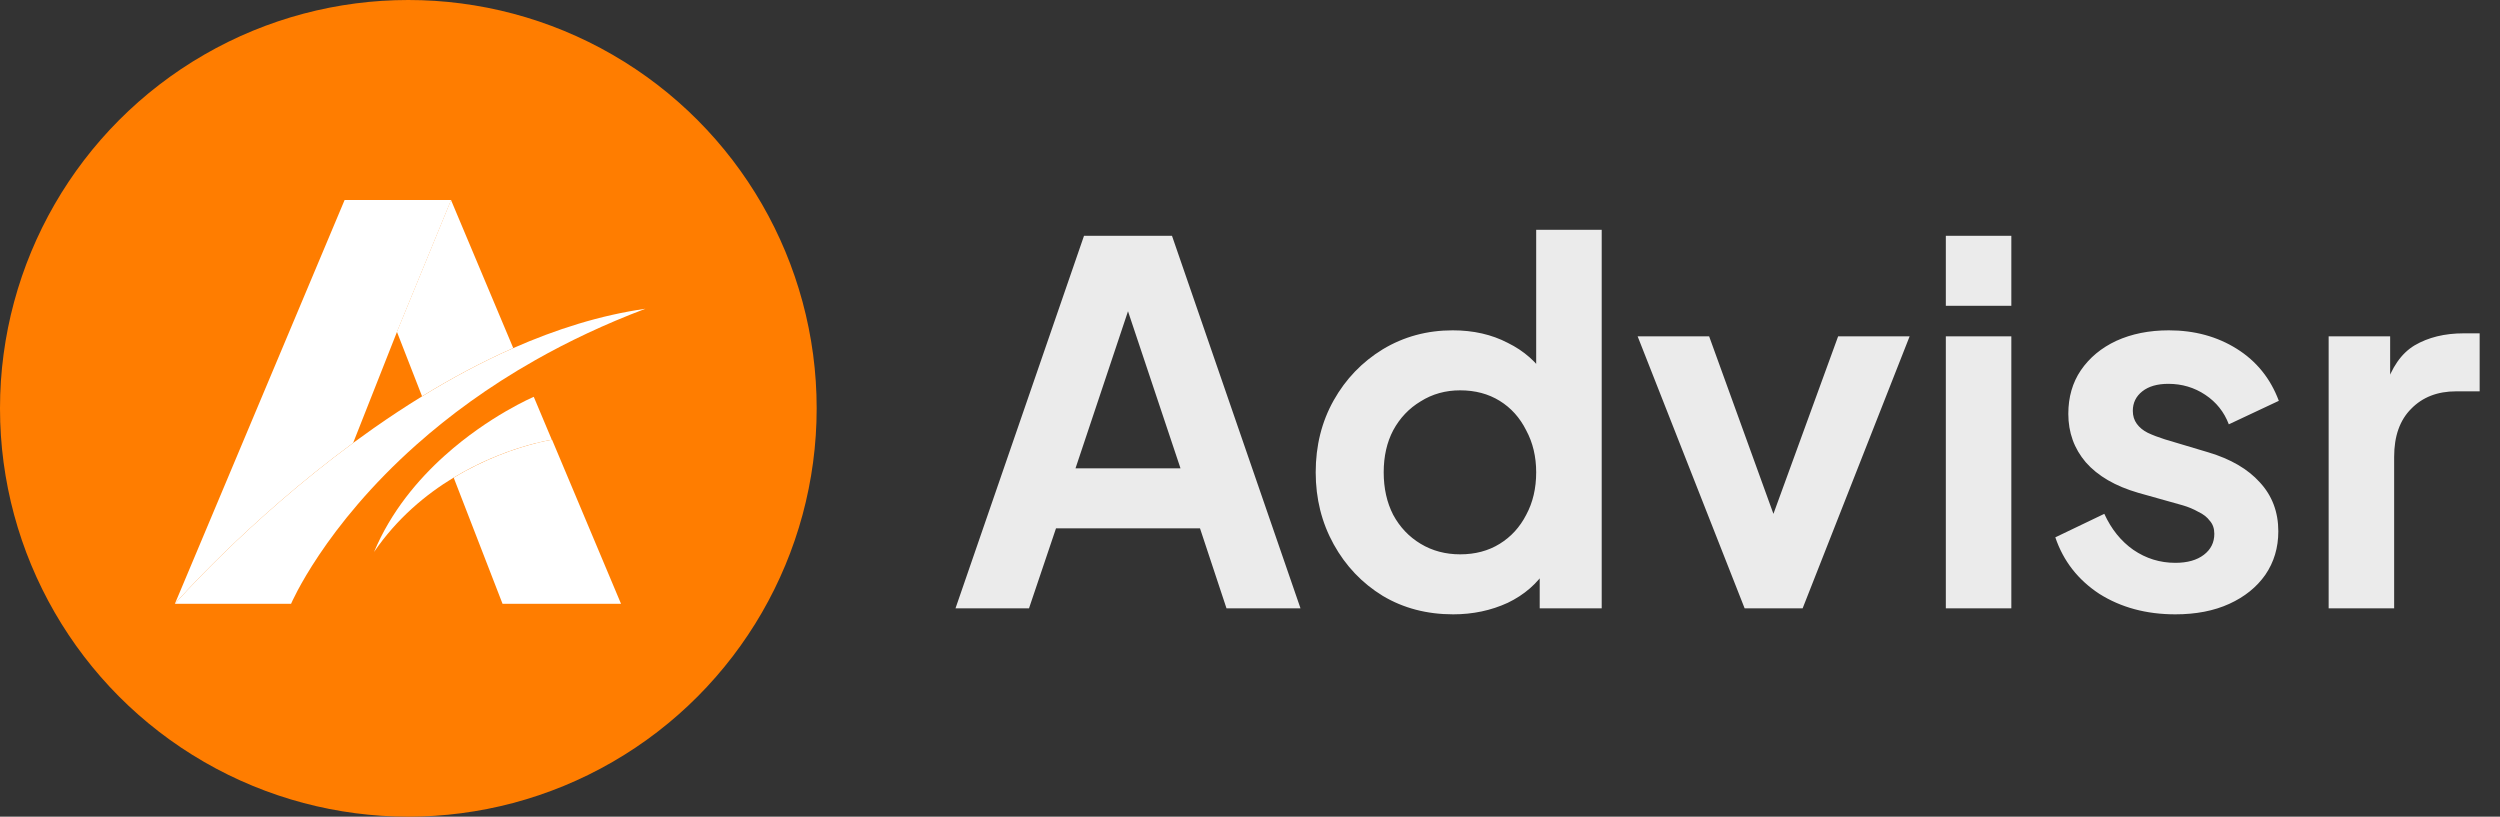 <svg width="150" height="49" viewBox="0 0 150 49" fill="none" xmlns="http://www.w3.org/2000/svg">
<rect x="0" y="0" width="150" height="49" fill="#333333" stroke="none"/>
<circle cx="24.5" cy="24.5" r="24.5" fill="#FF7D00"/>
<path d="M21.188 26.578L23.822 19.905L21.188 26.578H21.188Z" fill="url(#paint0_linear_3248_1100)"/>
<path d="M25.323 23.778L25.323 23.778L23.814 19.905L25.323 23.778V23.778Z" fill="url(#paint1_linear_3248_1100)"/>
<path d="M33.123 26.384C33.123 26.384 31.765 26.584 29.913 27.323C29.088 27.652 28.166 28.088 27.222 28.661L30.153 36.229H37.262L33.123 26.384Z" fill="url(#paint2_linear_3248_1100)"/>
<path d="M30.795 20.884C28.897 21.72 27.062 22.71 25.323 23.777C25.323 23.778 25.323 23.778 25.323 23.778L23.814 19.905L27.06 12L30.795 20.884Z" fill="url(#paint3_linear_3248_1100)"/>
<path d="M27.069 12L23.822 19.905L21.188 26.577H21.188C14.806 31.277 10.492 36.23 10.492 36.23L20.677 12H27.069Z" fill="url(#paint4_linear_3248_1100)"/>
<path d="M26.7 27.337V27.342C26.71 27.334 26.717 27.328 26.725 27.321L26.7 27.337Z" fill="url(#paint5_linear_3248_1100)"/>
<path d="M22.442 33.14C22.446 33.134 22.449 33.125 22.453 33.119C22.449 33.125 22.448 33.133 22.446 33.135C22.445 33.138 22.442 33.14 22.442 33.14Z" fill="url(#paint6_linear_3248_1100)"/>
<path d="M32.502 24.942L32.035 23.831L32.027 23.81C32.027 23.81 29.358 24.938 26.695 27.325C26.694 27.326 26.692 27.327 26.69 27.329C25.071 28.782 23.454 30.701 22.443 33.117C22.443 33.117 22.442 33.118 22.442 33.119C23.82 31.101 25.547 29.67 27.207 28.663C30.271 26.803 33.109 26.386 33.109 26.386L32.502 24.942L32.502 24.942Z" fill="url(#paint7_linear_3248_1100)"/>
<path d="M38.727 18.525C36.276 19.451 34.082 20.496 32.123 21.605C29.276 23.216 26.926 24.961 25.005 26.665C19.423 31.617 17.464 36.228 17.464 36.228H10.492C10.492 36.228 14.806 31.275 21.188 26.575C21.188 26.575 21.188 26.575 21.188 26.575C21.595 26.276 22.01 25.977 22.432 25.681C23.363 25.03 24.331 24.39 25.331 23.776C25.331 23.776 25.332 23.776 25.332 23.775C27.071 22.707 28.905 21.718 30.803 20.882C33.357 19.757 36.025 18.91 38.727 18.525L38.727 18.525Z" fill="url(#paint8_linear_3248_1100)"/>
<path d="M38.722 18.526L38.726 18.525L38.722 18.526Z" fill="url(#paint9_linear_3248_1100)"/>
<path d="M22.445 33.119L22.442 33.123L22.445 33.119Z" fill="url(#paint10_linear_3248_1100)"/>
<path d="M57.33 36.5L65.04 14.15H70.32L78.03 36.5H73.59L72 31.7H63.36L61.74 36.5H57.33ZM64.53 28.1H70.83L67.11 16.97H68.25L64.53 28.1ZM87.192 36.86C85.612 36.86 84.201 36.49 82.962 35.75C81.722 34.99 80.742 33.96 80.022 32.66C79.302 31.36 78.942 29.92 78.942 28.34C78.942 26.74 79.302 25.3 80.022 24.02C80.742 22.74 81.722 21.72 82.962 20.96C84.222 20.2 85.621 19.82 87.162 19.82C88.401 19.82 89.501 20.07 90.462 20.57C91.442 21.05 92.212 21.73 92.772 22.61L92.171 23.42V13.79H96.102V36.5H92.382V33.35L92.802 34.13C92.242 35.01 91.462 35.69 90.462 36.17C89.462 36.63 88.371 36.86 87.192 36.86ZM87.612 33.26C88.511 33.26 89.302 33.05 89.981 32.63C90.662 32.21 91.192 31.63 91.572 30.89C91.972 30.15 92.171 29.3 92.171 28.34C92.171 27.4 91.972 26.56 91.572 25.82C91.192 25.06 90.662 24.47 89.981 24.05C89.302 23.63 88.511 23.42 87.612 23.42C86.731 23.42 85.942 23.64 85.242 24.08C84.541 24.5 83.992 25.08 83.591 25.82C83.212 26.54 83.022 27.38 83.022 28.34C83.022 29.3 83.212 30.15 83.591 30.89C83.992 31.63 84.541 32.21 85.242 32.63C85.942 33.05 86.731 33.26 87.612 33.26ZM104.678 36.5L98.258 20.18H102.548L107.198 33.02H105.608L110.288 20.18H114.578L108.158 36.5H104.678ZM116.75 36.5V20.18H120.68V36.5H116.75ZM116.75 18.35V14.15H120.68V18.35H116.75ZM130.519 36.86C128.779 36.86 127.259 36.45 125.959 35.63C124.679 34.79 123.799 33.66 123.319 32.24L126.259 30.83C126.679 31.75 127.259 32.47 127.999 32.99C128.759 33.51 129.599 33.77 130.519 33.77C131.239 33.77 131.809 33.61 132.229 33.29C132.649 32.97 132.859 32.55 132.859 32.03C132.859 31.71 132.769 31.45 132.589 31.25C132.429 31.03 132.199 30.85 131.899 30.71C131.619 30.55 131.309 30.42 130.969 30.32L128.299 29.57C126.919 29.17 125.869 28.56 125.149 27.74C124.449 26.92 124.099 25.95 124.099 24.83C124.099 23.83 124.349 22.96 124.849 22.22C125.369 21.46 126.079 20.87 126.979 20.45C127.899 20.03 128.949 19.82 130.129 19.82C131.669 19.82 133.029 20.19 134.209 20.93C135.389 21.67 136.229 22.71 136.729 24.05L133.729 25.46C133.449 24.72 132.979 24.13 132.319 23.69C131.659 23.25 130.919 23.03 130.099 23.03C129.439 23.03 128.919 23.18 128.539 23.48C128.159 23.78 127.969 24.17 127.969 24.65C127.969 24.95 128.049 25.21 128.209 25.43C128.369 25.65 128.589 25.83 128.869 25.97C129.169 26.11 129.509 26.24 129.889 26.36L132.499 27.14C133.839 27.54 134.869 28.14 135.589 28.94C136.329 29.74 136.699 30.72 136.699 31.88C136.699 32.86 136.439 33.73 135.919 34.49C135.399 35.23 134.679 35.81 133.759 36.23C132.839 36.65 131.759 36.86 130.519 36.86ZM139.719 36.5V20.18H143.409V23.81L143.109 23.27C143.489 22.05 144.079 21.2 144.879 20.72C145.699 20.24 146.679 20 147.819 20H148.779V23.48H147.369C146.249 23.48 145.349 23.83 144.669 24.53C143.989 25.21 143.649 26.17 143.649 27.41V36.5H139.719Z" fill="white" fill-opacity="0.9"/>
<defs>
<linearGradient id="paint0_linear_3248_1100" x1="21.188" y1="23.241" x2="23.822" y2="23.241" gradientUnits="userSpaceOnUse">
<stop stop-color="white"/>
<stop offset="1" stop-color="white"/>
</linearGradient>
<linearGradient id="paint1_linear_3248_1100" x1="23.814" y1="21.842" x2="25.323" y2="21.842" gradientUnits="userSpaceOnUse">
<stop stop-color="white"/>
<stop offset="1" stop-color="white"/>
</linearGradient>
<linearGradient id="paint2_linear_3248_1100" x1="27.222" y1="31.306" x2="37.262" y2="31.306" gradientUnits="userSpaceOnUse">
<stop stop-color="white"/>
<stop offset="1" stop-color="white"/>
</linearGradient>
<linearGradient id="paint3_linear_3248_1100" x1="23.814" y1="17.889" x2="30.795" y2="17.889" gradientUnits="userSpaceOnUse">
<stop stop-color="white"/>
<stop offset="1" stop-color="white"/>
</linearGradient>
<linearGradient id="paint4_linear_3248_1100" x1="10.492" y1="24.115" x2="27.069" y2="24.115" gradientUnits="userSpaceOnUse">
<stop stop-color="white"/>
<stop offset="1" stop-color="white"/>
</linearGradient>
<linearGradient id="paint5_linear_3248_1100" x1="26.7" y1="27.331" x2="26.725" y2="27.331" gradientUnits="userSpaceOnUse">
<stop stop-color="white"/>
<stop offset="1" stop-color="white"/>
</linearGradient>
<linearGradient id="paint6_linear_3248_1100" x1="22.442" y1="33.13" x2="22.453" y2="33.13" gradientUnits="userSpaceOnUse">
<stop stop-color="white"/>
<stop offset="1" stop-color="white"/>
</linearGradient>
<linearGradient id="paint7_linear_3248_1100" x1="22.442" y1="28.465" x2="33.109" y2="28.465" gradientUnits="userSpaceOnUse">
<stop stop-color="white"/>
<stop offset="1" stop-color="white"/>
</linearGradient>
<linearGradient id="paint8_linear_3248_1100" x1="10.492" y1="27.376" x2="38.727" y2="27.376" gradientUnits="userSpaceOnUse">
<stop stop-color="white"/>
<stop offset="1" stop-color="white"/>
</linearGradient>
<linearGradient id="paint9_linear_3248_1100" x1="38.722" y1="18.525" x2="38.726" y2="18.525" gradientUnits="userSpaceOnUse">
<stop stop-color="white"/>
<stop offset="1" stop-color="white"/>
</linearGradient>
<linearGradient id="paint10_linear_3248_1100" x1="22.442" y1="33.121" x2="22.445" y2="33.121" gradientUnits="userSpaceOnUse">
<stop stop-color="white"/>
<stop offset="1" stop-color="white"/>
</linearGradient>
</defs>
</svg>
